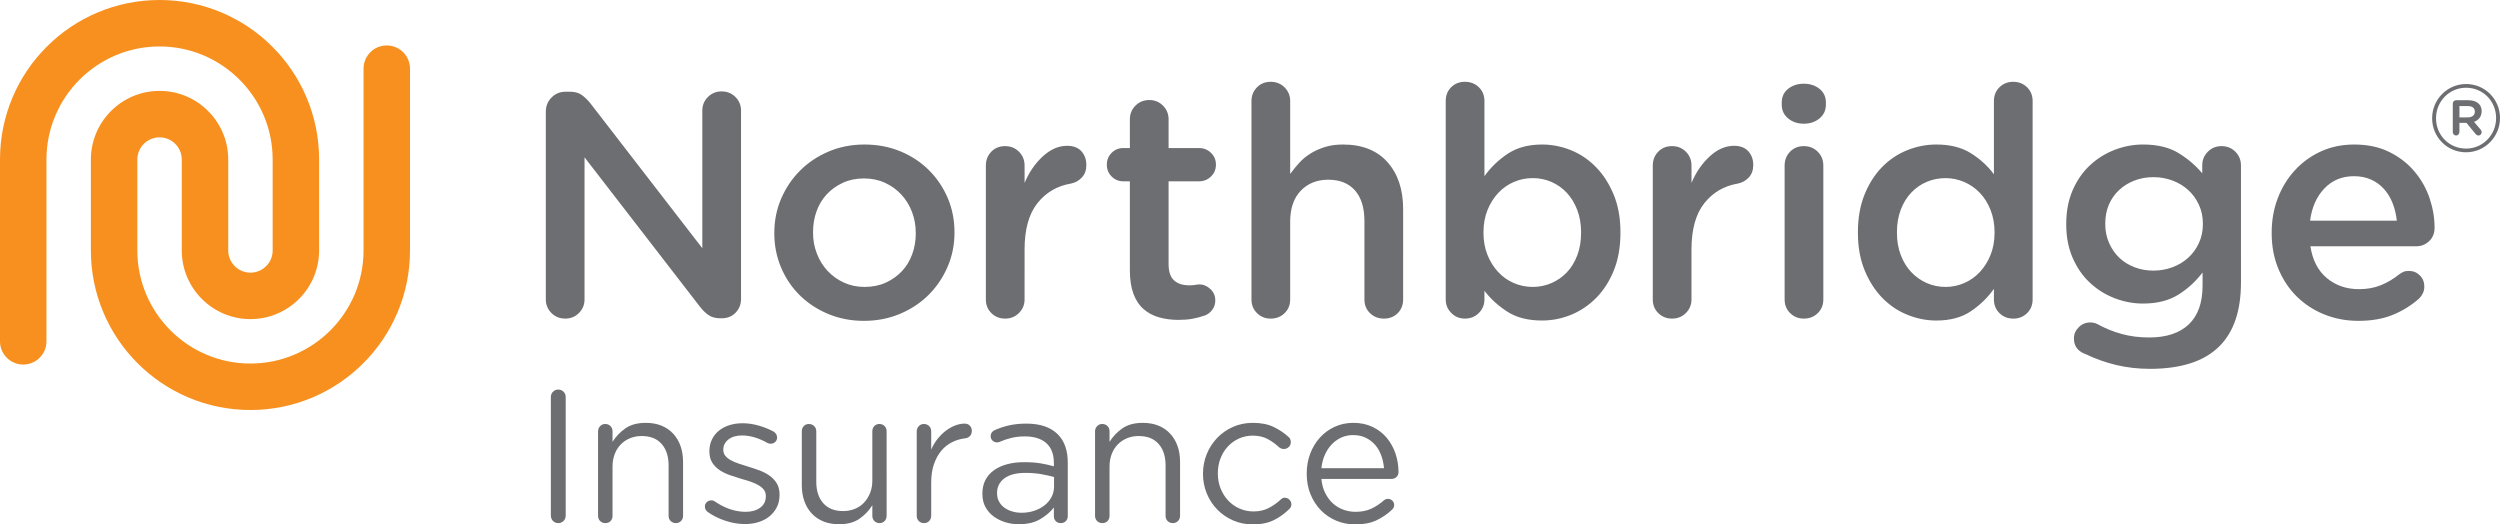 <?xml version="1.0" encoding="utf-8"?>
<!-- Generator: Adobe Illustrator 26.0.1, SVG Export Plug-In . SVG Version: 6.00 Build 0)  -->
<svg version="1.1" id="Northbridge_Logo" xmlns="http://www.w3.org/2000/svg" xmlns:xlink="http://www.w3.org/1999/xlink" x="0px"
	 y="0px" viewBox="0 0 495.124 103.861" style="enable-background:new 0 0 495.124 103.861;" xml:space="preserve">
<g>
	<g>
		<rect x="-53.9" y="-53.9" style="fill:none;" width="589.5" height="211.5"/>
		<path style="fill:#6D6E71;" d="M110.548,77.153c-0.398,0-0.74,0.144-1.025,0.429c-0.285,0.286-0.428,0.64-0.428,1.062v23.467
			c0,0.423,0.143,0.776,0.428,1.062c0.285,0.285,0.627,0.429,1.025,0.429c0.422,0,0.776-0.144,1.061-0.429
			c0.286-0.285,0.429-0.639,0.429-1.062V78.643c0-0.422-0.143-0.775-0.429-1.062C111.324,77.296,110.97,77.153,110.548,77.153z
			 M133.325,85.888c-0.633-0.683-1.403-1.211-2.31-1.583c-0.907-0.373-1.943-0.559-3.11-0.559c-1.664,0-3.017,0.366-4.06,1.099
			s-1.888,1.62-2.533,2.663v-2.086c0-0.422-0.137-0.77-0.409-1.043c-0.274-0.272-0.621-0.41-1.043-0.41
			c-0.398,0-0.733,0.144-1.006,0.429c-0.273,0.286-0.41,0.628-0.41,1.024v16.725c0,0.423,0.137,0.771,0.41,1.043
			c0.273,0.273,0.62,0.41,1.043,0.41c0.422,0,0.764-0.137,1.024-0.41c0.261-0.272,0.391-0.62,0.391-1.043v-9.759
			c0-0.894,0.143-1.714,0.429-2.459c0.285-0.744,0.689-1.384,1.211-1.918c0.521-0.534,1.136-0.943,1.844-1.229
			c0.708-0.285,1.471-0.428,2.291-0.428c1.713,0,3.029,0.522,3.948,1.565c0.919,1.043,1.379,2.458,1.379,4.246v9.982
			c0,0.423,0.136,0.771,0.41,1.043c0.273,0.273,0.621,0.41,1.043,0.41c0.397,0,0.732-0.137,1.006-0.41
			c0.272-0.272,0.409-0.62,0.409-1.043V91.456c0-1.142-0.168-2.184-0.503-3.129C134.443,87.384,133.958,86.572,133.325,85.888z
			 M152.415,94.213c-0.596-0.422-1.261-0.77-1.993-1.043c-0.732-0.273-1.471-0.521-2.216-0.745
			c-0.646-0.198-1.267-0.396-1.863-0.596c-0.596-0.198-1.124-0.422-1.583-0.671c-0.46-0.248-0.826-0.54-1.099-0.875
			c-0.273-0.336-0.41-0.727-0.41-1.174v-0.074c0-0.795,0.335-1.459,1.005-1.993c0.671-0.533,1.577-0.801,2.72-0.801
			c0.819,0,1.657,0.131,2.514,0.392c0.857,0.261,1.695,0.627,2.514,1.099c0.198,0.1,0.41,0.149,0.633,0.149
			c0.347,0,0.645-0.118,0.894-0.354c0.248-0.235,0.373-0.527,0.373-0.875c0-0.273-0.069-0.509-0.206-0.708
			c-0.136-0.198-0.304-0.359-0.502-0.484c-0.944-0.496-1.943-0.894-2.999-1.191c-1.056-0.299-2.105-0.447-3.147-0.447
			c-0.944,0-1.819,0.13-2.626,0.391c-0.808,0.262-1.503,0.634-2.086,1.118c-0.584,0.484-1.037,1.067-1.359,1.751
			c-0.323,0.683-0.484,1.434-0.484,2.253v0.074c0,0.895,0.192,1.64,0.577,2.235c0.385,0.596,0.882,1.093,1.49,1.49
			c0.608,0.397,1.291,0.727,2.049,0.987c0.757,0.261,1.508,0.503,2.253,0.726c0.646,0.175,1.254,0.36,1.826,0.559
			c0.571,0.199,1.08,0.429,1.527,0.689c0.447,0.261,0.801,0.559,1.061,0.895c0.261,0.335,0.392,0.751,0.392,1.247v0.075
			c0,0.943-0.372,1.688-1.118,2.234c-0.745,0.547-1.701,0.819-2.869,0.819c-2.061,0-4.097-0.683-6.108-2.048
			c-0.174-0.149-0.41-0.224-0.708-0.224c-0.348,0-0.646,0.118-0.894,0.354c-0.249,0.236-0.373,0.528-0.373,0.875
			c0,0.249,0.056,0.46,0.167,0.634c0.112,0.174,0.23,0.311,0.354,0.409c1.043,0.745,2.223,1.336,3.539,1.77
			c1.316,0.435,2.607,0.652,3.874,0.652c0.968,0,1.868-0.131,2.7-0.392c0.832-0.261,1.552-0.639,2.161-1.136
			c0.608-0.497,1.092-1.099,1.453-1.807c0.359-0.708,0.54-1.521,0.54-2.44v-0.074c0-0.869-0.181-1.602-0.54-2.197
			C153.489,95.145,153.011,94.636,152.415,94.213z M174.179,83.969c-0.422,0-0.764,0.138-1.024,0.41
			c-0.261,0.273-0.391,0.621-0.391,1.043v9.76c0,0.894-0.15,1.713-0.447,2.458c-0.298,0.745-0.702,1.385-1.21,1.919
			c-0.509,0.534-1.118,0.943-1.825,1.229c-0.708,0.286-1.471,0.429-2.292,0.429c-1.713,0-3.029-0.521-3.948-1.564
			c-0.919-1.043-1.378-2.459-1.378-4.247v-9.982c0-0.422-0.143-0.77-0.428-1.043c-0.286-0.272-0.628-0.41-1.024-0.41
			c-0.422,0-0.764,0.138-1.024,0.41c-0.261,0.273-0.391,0.621-0.391,1.043v10.69c0,1.143,0.168,2.186,0.503,3.129
			c0.335,0.944,0.819,1.757,1.452,2.44c0.634,0.683,1.403,1.21,2.31,1.583c0.906,0.372,1.943,0.559,3.11,0.559
			c1.664,0,3.017-0.367,4.06-1.099c1.043-0.732,1.887-1.621,2.533-2.664v2.086c0,0.423,0.136,0.771,0.409,1.043
			c0.273,0.273,0.608,0.41,1.006,0.41c0.422,0,0.764-0.144,1.024-0.429c0.261-0.285,0.392-0.626,0.392-1.024V85.422
			c0-0.422-0.137-0.77-0.41-1.043C174.912,84.107,174.577,83.969,174.179,83.969z M191.057,83.895c-0.596,0-1.211,0.118-1.844,0.354
			c-0.634,0.236-1.248,0.577-1.844,1.024c-0.597,0.446-1.149,0.986-1.658,1.62c-0.509,0.633-0.938,1.347-1.285,2.142v-3.613
			c0-0.422-0.137-0.77-0.41-1.043c-0.273-0.272-0.621-0.41-1.043-0.41c-0.397,0-0.733,0.144-1.006,0.429
			c-0.274,0.286-0.41,0.628-0.41,1.024v16.725c0,0.423,0.137,0.771,0.41,1.043c0.273,0.273,0.62,0.41,1.043,0.41
			c0.422,0,0.764-0.144,1.024-0.429c0.261-0.285,0.391-0.626,0.391-1.024v-6.556c0-1.391,0.18-2.607,0.54-3.65
			c0.36-1.043,0.844-1.931,1.453-2.663c0.608-0.732,1.328-1.304,2.16-1.714c0.832-0.409,1.707-0.664,2.627-0.764
			c0.372-0.049,0.676-0.204,0.912-0.465c0.235-0.261,0.354-0.59,0.354-0.987c0-0.422-0.13-0.77-0.391-1.043
			C191.821,84.032,191.479,83.895,191.057,83.895z M203.279,83.895c-1.242,0-2.365,0.112-3.371,0.336
			c-1.006,0.223-1.981,0.546-2.925,0.968c-0.199,0.075-0.378,0.218-0.54,0.429c-0.161,0.211-0.242,0.466-0.242,0.764
			c0,0.348,0.124,0.64,0.372,0.875c0.248,0.236,0.546,0.354,0.894,0.354c0.174,0,0.348-0.038,0.521-0.112
			c0.72-0.322,1.49-0.583,2.309-0.782c0.819-0.198,1.714-0.298,2.682-0.298c1.812,0,3.222,0.441,4.228,1.322
			c1.005,0.882,1.508,2.192,1.508,3.93v0.671c-0.87-0.248-1.763-0.447-2.682-0.597c-0.919-0.148-1.999-0.223-3.24-0.223
			c-1.217,0-2.328,0.137-3.334,0.409c-1.006,0.273-1.875,0.671-2.607,1.192c-0.733,0.521-1.298,1.167-1.695,1.937
			c-0.397,0.771-0.596,1.664-0.596,2.683v0.074c0,0.993,0.205,1.862,0.615,2.607c0.41,0.745,0.955,1.366,1.639,1.862
			c0.683,0.497,1.452,0.875,2.31,1.136c0.856,0.261,1.731,0.392,2.626,0.392c1.713,0,3.135-0.335,4.265-1.006s2.03-1.44,2.701-2.31
			v1.751c0,0.372,0.124,0.688,0.373,0.95c0.248,0.26,0.583,0.391,1.006,0.391c0.396,0,0.727-0.131,0.987-0.391
			c0.261-0.262,0.391-0.603,0.391-1.024V91.643c0-2.434-0.658-4.309-1.975-5.625C208.083,84.603,206.009,83.895,203.279,83.895z
			 M208.754,96.336c0,0.771-0.168,1.472-0.503,2.104c-0.335,0.634-0.795,1.18-1.379,1.64c-0.583,0.459-1.266,0.819-2.049,1.08
			c-0.782,0.261-1.619,0.391-2.514,0.391c-0.646,0-1.261-0.087-1.844-0.261c-0.584-0.173-1.099-0.422-1.546-0.745
			c-0.447-0.322-0.801-0.727-1.061-1.21c-0.261-0.484-0.392-1.025-0.392-1.621V97.64c0-1.216,0.484-2.185,1.453-2.905
			c0.968-0.72,2.359-1.08,4.172-1.08c1.191,0,2.253,0.087,3.185,0.261c0.932,0.174,1.757,0.36,2.477,0.559V96.336z M231.755,85.888
			c-0.633-0.683-1.403-1.211-2.31-1.583c-0.906-0.373-1.943-0.559-3.11-0.559c-1.664,0-3.017,0.366-4.061,1.099
			c-1.042,0.732-1.887,1.62-2.532,2.663v-2.086c0-0.422-0.137-0.77-0.41-1.043c-0.273-0.272-0.621-0.41-1.043-0.41
			c-0.397,0-0.732,0.144-1.006,0.429c-0.273,0.286-0.409,0.628-0.409,1.024v16.725c0,0.423,0.136,0.771,0.409,1.043
			c0.273,0.273,0.621,0.41,1.043,0.41c0.422,0,0.764-0.137,1.024-0.41c0.261-0.272,0.392-0.62,0.392-1.043v-9.759
			c0-0.894,0.143-1.714,0.428-2.459c0.286-0.744,0.689-1.384,1.21-1.918c0.521-0.534,1.136-0.943,1.844-1.229
			c0.708-0.285,1.472-0.428,2.291-0.428c1.713,0,3.029,0.522,3.948,1.565c0.918,1.043,1.378,2.458,1.378,4.246v9.982
			c0,0.423,0.136,0.771,0.41,1.043c0.273,0.273,0.62,0.41,1.043,0.41c0.397,0,0.732-0.137,1.006-0.41
			c0.272-0.272,0.41-0.62,0.41-1.043V91.456c0-1.142-0.167-2.184-0.503-3.129C232.873,87.384,232.389,86.572,231.755,85.888z
			 M254.456,98.572c-0.199,0-0.361,0.037-0.484,0.111c-0.125,0.074-0.236,0.162-0.336,0.261c-0.721,0.671-1.515,1.229-2.384,1.677
			c-0.87,0.446-1.862,0.67-2.979,0.67c-0.994,0-1.926-0.192-2.794-0.577c-0.87-0.385-1.62-0.919-2.254-1.602
			c-0.633-0.683-1.13-1.478-1.489-2.384c-0.361-0.906-0.541-1.882-0.541-2.925v-0.074c0-1.043,0.173-2.018,0.521-2.924
			c0.348-0.906,0.832-1.695,1.453-2.365c0.62-0.671,1.354-1.198,2.197-1.583c0.844-0.385,1.751-0.578,2.72-0.578
			c1.167,0,2.16,0.224,2.979,0.671c0.82,0.447,1.577,0.993,2.273,1.639c0.272,0.224,0.583,0.336,0.931,0.336
			c0.373,0,0.695-0.131,0.969-0.392c0.273-0.261,0.41-0.59,0.41-0.987c0-0.224-0.044-0.422-0.131-0.596s-0.192-0.311-0.316-0.41
			c-0.869-0.794-1.862-1.458-2.98-1.992c-1.118-0.534-2.483-0.801-4.098-0.801c-1.415,0-2.726,0.267-3.93,0.801
			c-1.205,0.534-2.248,1.261-3.129,2.179c-0.882,0.919-1.571,1.987-2.067,3.203c-0.497,1.218-0.745,2.509-0.745,3.874v0.075
			c0,1.341,0.248,2.62,0.745,3.836c0.496,1.218,1.186,2.279,2.067,3.186c0.881,0.906,1.924,1.626,3.129,2.16
			c1.204,0.534,2.515,0.801,3.93,0.801c1.639,0,3.029-0.286,4.172-0.856c1.142-0.571,2.173-1.316,3.092-2.235
			c0.248-0.248,0.372-0.546,0.372-0.893c0-0.348-0.13-0.652-0.391-0.913C255.107,98.702,254.802,98.572,254.456,98.572z
			 M274.644,86.707c-0.758-0.906-1.694-1.626-2.812-2.16c-1.117-0.534-2.384-0.801-3.8-0.801c-1.34,0-2.576,0.261-3.706,0.782
			c-1.13,0.521-2.105,1.235-2.924,2.142c-0.819,0.906-1.459,1.969-1.918,3.185c-0.46,1.217-0.689,2.521-0.689,3.911v0.074
			c0,1.49,0.255,2.85,0.764,4.079c0.509,1.229,1.198,2.285,2.067,3.166c0.869,0.882,1.887,1.564,3.055,2.049
			c1.166,0.484,2.408,0.727,3.725,0.727c1.639,0,3.029-0.267,4.172-0.801c1.143-0.534,2.173-1.235,3.092-2.104
			c0.298-0.273,0.447-0.583,0.447-0.932c0-0.348-0.125-0.639-0.373-0.875c-0.248-0.236-0.547-0.354-0.894-0.354
			c-0.273,0-0.547,0.111-0.819,0.335c-0.721,0.646-1.527,1.18-2.422,1.602c-0.894,0.423-1.937,0.633-3.129,0.633
			c-0.844,0-1.657-0.143-2.439-0.428c-0.782-0.285-1.478-0.708-2.086-1.267c-0.609-0.559-1.111-1.241-1.509-2.049
			c-0.397-0.807-0.646-1.732-0.745-2.775h13.932c0.348,0,0.657-0.124,0.932-0.372c0.273-0.248,0.409-0.571,0.409-0.969
			c0-1.267-0.199-2.489-0.596-3.669C275.979,88.658,275.401,87.615,274.644,86.707z M261.7,92.723
			c0.1-0.943,0.322-1.812,0.671-2.607c0.347-0.794,0.794-1.483,1.341-2.067c0.546-0.583,1.18-1.043,1.899-1.378
			c0.72-0.335,1.503-0.503,2.347-0.503c0.969,0,1.819,0.181,2.552,0.54c0.732,0.36,1.353,0.838,1.862,1.435
			c0.509,0.596,0.906,1.291,1.192,2.086c0.285,0.795,0.466,1.626,0.54,2.495H261.7z M142.642,63.037h0.317
			c1.098,0,2.006-0.369,2.725-1.109c0.719-0.738,1.078-1.657,1.078-2.757V21.903c0-1.056-0.371-1.954-1.109-2.693
			c-0.739-0.739-1.659-1.109-2.757-1.109c-1.057,0-1.955,0.371-2.694,1.109c-0.74,0.74-1.109,1.638-1.109,2.693v27.254
			L116.91,20.445c-0.549-0.675-1.12-1.225-1.711-1.648c-0.592-0.422-1.373-0.634-2.345-0.634h-0.824c-1.1,0-2.028,0.38-2.789,1.141
			c-0.76,0.761-1.141,1.69-1.141,2.789v37.204c0,1.057,0.369,1.955,1.109,2.693c0.738,0.74,1.658,1.109,2.757,1.109
			c1.056,0,1.954-0.369,2.693-1.109c0.739-0.738,1.109-1.637,1.109-2.693V31.157l22.817,29.535c0.549,0.719,1.129,1.289,1.743,1.711
			C140.941,62.825,141.712,63.037,142.642,63.037z M187.673,52.833c0.908-2.112,1.363-4.352,1.363-6.718v-0.127
			c0-2.408-0.444-4.658-1.331-6.75c-0.888-2.091-2.124-3.929-3.708-5.514c-1.584-1.584-3.465-2.83-5.641-3.739
			c-2.177-0.908-4.554-1.362-7.131-1.362c-2.577,0-4.954,0.465-7.13,1.394c-2.177,0.93-4.057,2.187-5.641,3.771
			c-1.585,1.585-2.832,3.434-3.74,5.546c-0.909,2.113-1.362,4.373-1.362,6.782v0.126c0,2.367,0.444,4.606,1.331,6.719
			c0.888,2.113,2.123,3.951,3.708,5.514c1.584,1.563,3.464,2.8,5.641,3.708c2.176,0.908,4.532,1.362,7.067,1.362
			c2.577,0,4.964-0.465,7.162-1.395c2.196-0.929,4.088-2.187,5.672-3.771C185.518,56.793,186.764,54.946,187.673,52.833z
			 M181.367,46.241c0,1.438-0.233,2.8-0.697,4.088c-0.465,1.29-1.141,2.409-2.028,3.359c-0.888,0.951-1.955,1.711-3.201,2.282
			c-1.247,0.57-2.651,0.855-4.215,0.855c-1.48,0-2.842-0.285-4.088-0.855c-1.247-0.571-2.324-1.341-3.232-2.313
			c-0.909-0.972-1.616-2.112-2.123-3.423c-0.507-1.309-0.761-2.683-0.761-4.12v-0.127c0-1.479,0.232-2.862,0.697-4.151
			c0.465-1.288,1.141-2.408,2.028-3.359c0.887-0.951,1.954-1.712,3.2-2.282c1.246-0.571,2.631-0.856,4.152-0.856
			c1.521,0,2.905,0.285,4.151,0.856c1.246,0.57,2.323,1.342,3.232,2.313c0.909,0.973,1.617,2.113,2.124,3.423
			c0.507,1.31,0.76,2.705,0.76,4.183V46.241z M211.346,28.875c-1.69,0-3.296,0.697-4.817,2.092
			c-1.521,1.395-2.725,3.148-3.612,5.261v-3.423c0-1.098-0.371-2.017-1.109-2.757c-0.74-0.739-1.659-1.109-2.757-1.109
			c-1.1,0-2.008,0.371-2.726,1.109c-0.719,0.74-1.077,1.659-1.077,2.757v26.493c0,1.1,0.369,2.008,1.109,2.726
			c0.739,0.719,1.637,1.077,2.694,1.077c1.098,0,2.017-0.369,2.757-1.109c0.739-0.738,1.109-1.637,1.109-2.693V49.41
			c0-3.971,0.845-7.024,2.535-9.158c1.689-2.133,3.907-3.433,6.655-3.898c0.845-0.168,1.563-0.57,2.155-1.204
			c0.591-0.634,0.888-1.458,0.888-2.472c0-1.098-0.328-2.006-0.982-2.726C213.511,29.234,212.571,28.875,211.346,28.875z
			 M240.088,61.357c0.401-0.527,0.603-1.15,0.603-1.869c0-0.888-0.328-1.638-0.982-2.25c-0.656-0.612-1.405-0.919-2.25-0.919
			c-0.127,0-0.36,0.031-0.697,0.095c-0.339,0.063-0.74,0.095-1.204,0.095c-1.311,0-2.325-0.326-3.042-0.982
			c-0.719-0.654-1.078-1.721-1.078-3.2V35.91h6.021c0.929,0,1.721-0.317,2.376-0.951c0.655-0.634,0.982-1.415,0.982-2.345
			c0-0.929-0.327-1.712-0.982-2.345c-0.655-0.634-1.447-0.951-2.376-0.951h-6.021v-5.704c0-1.056-0.37-1.954-1.109-2.694
			c-0.739-0.739-1.638-1.109-2.693-1.109c-1.099,0-2.019,0.37-2.757,1.109c-0.74,0.74-1.109,1.638-1.109,2.694v5.704h-1.268
			c-0.93,0-1.711,0.317-2.345,0.951c-0.634,0.634-0.951,1.416-0.951,2.345c0,0.93,0.317,1.711,0.951,2.345
			c0.634,0.634,1.415,0.951,2.345,0.951h1.268v17.62c0,1.817,0.231,3.359,0.697,4.627c0.464,1.268,1.13,2.281,1.996,3.042
			c0.866,0.761,1.891,1.311,3.074,1.647c1.183,0.338,2.472,0.508,3.866,0.508c1.014,0,1.933-0.074,2.757-0.223
			c0.824-0.149,1.658-0.369,2.504-0.665C239.211,62.255,239.686,61.886,240.088,61.357z M265.979,28.622
			c-1.311,0-2.482,0.158-3.518,0.475c-1.036,0.317-1.986,0.74-2.852,1.268c-0.867,0.529-1.628,1.152-2.282,1.87
			c-0.655,0.719-1.258,1.458-1.807,2.218V20.001c0-1.056-0.37-1.954-1.108-2.693c-0.74-0.739-1.659-1.109-2.758-1.109
			c-1.1,0-2.007,0.371-2.725,1.109c-0.72,0.74-1.078,1.638-1.078,2.693v39.296c0,1.1,0.369,2.008,1.109,2.726
			c0.738,0.719,1.637,1.077,2.693,1.077c1.099,0,2.018-0.358,2.758-1.077c0.738-0.718,1.108-1.626,1.108-2.726V43.896
			c0-2.619,0.697-4.659,2.092-6.116c1.395-1.458,3.211-2.187,5.45-2.187c2.282,0,4.046,0.708,5.293,2.123
			c1.246,1.416,1.869,3.434,1.869,6.053v15.528c0,1.1,0.369,2.008,1.109,2.726c0.739,0.719,1.658,1.077,2.758,1.077
			c1.098,0,2.006-0.358,2.725-1.077c0.718-0.718,1.078-1.626,1.078-2.726V41.424c0-3.887-1.036-6.993-3.106-9.317
			C272.718,29.784,269.782,28.622,265.979,28.622z M316.112,33.122c-1.436-1.479-3.084-2.599-4.943-3.359
			c-1.859-0.761-3.781-1.141-5.768-1.141c-2.704,0-4.975,0.613-6.812,1.838c-1.839,1.226-3.371,2.704-4.596,4.437V20.001
			c0-1.098-0.37-2.006-1.109-2.725c-0.739-0.718-1.658-1.078-2.757-1.078c-1.099,0-2.007,0.359-2.726,1.078
			c-0.719,0.719-1.077,1.627-1.077,2.725v39.296c0,1.057,0.369,1.955,1.109,2.693c0.738,0.74,1.637,1.109,2.693,1.109
			c1.099,0,2.018-0.369,2.757-1.109c0.739-0.738,1.109-1.637,1.109-2.693v-1.711c1.183,1.563,2.683,2.937,4.5,4.119
			c1.816,1.183,4.119,1.774,6.908,1.774c1.986,0,3.908-0.38,5.768-1.141c1.859-0.761,3.518-1.88,4.976-3.359
			c1.458-1.479,2.619-3.295,3.486-5.45c0.865-2.155,1.299-4.627,1.299-7.416v-0.127c0-2.789-0.443-5.26-1.331-7.416
			C318.711,36.417,317.548,34.601,316.112,33.122z M313.133,46.114c0,1.648-0.253,3.137-0.76,4.468
			c-0.508,1.331-1.195,2.451-2.061,3.359c-0.866,0.909-1.881,1.616-3.042,2.123c-1.163,0.507-2.398,0.761-3.708,0.761
			c-1.311,0-2.557-0.254-3.739-0.761c-1.184-0.507-2.218-1.236-3.105-2.187c-0.888-0.951-1.596-2.081-2.124-3.391
			c-0.528-1.309-0.791-2.767-0.791-4.373v-0.127c0-1.605,0.263-3.063,0.791-4.373c0.528-1.309,1.236-2.44,2.124-3.391
			c0.888-0.95,1.922-1.679,3.105-2.187c1.183-0.507,2.429-0.761,3.739-0.761c1.31,0,2.545,0.254,3.708,0.761
			c1.161,0.507,2.176,1.226,3.042,2.155c0.865,0.93,1.553,2.06,2.061,3.391c0.507,1.331,0.76,2.8,0.76,4.405V46.114z
			 M343.428,28.875c-1.689,0-3.295,0.697-4.816,2.092c-1.521,1.395-2.726,3.148-3.613,5.261v-3.423c0-1.098-0.37-2.017-1.108-2.757
			c-0.74-0.739-1.659-1.109-2.757-1.109c-1.1,0-2.008,0.371-2.726,1.109c-0.72,0.74-1.077,1.659-1.077,2.757v26.493
			c0,1.1,0.369,2.008,1.108,2.726c0.739,0.719,1.638,1.077,2.694,1.077c1.098,0,2.017-0.369,2.757-1.109
			c0.738-0.738,1.108-1.637,1.108-2.693V49.41c0-3.971,0.846-7.024,2.535-9.158c1.689-2.133,3.908-3.433,6.655-3.898
			c0.845-0.168,1.563-0.57,2.155-1.204c0.591-0.634,0.887-1.458,0.887-2.472c0-1.098-0.327-2.006-0.982-2.726
			C345.593,29.234,344.654,28.875,343.428,28.875z M357.245,28.938c-1.099,0-2.007,0.371-2.725,1.109
			c-0.719,0.74-1.078,1.659-1.078,2.757v26.493c0,1.1,0.37,2.008,1.109,2.726c0.739,0.719,1.637,1.077,2.693,1.077
			c1.099,0,2.018-0.358,2.758-1.077c0.738-0.718,1.109-1.626,1.109-2.726V32.804c0-1.098-0.371-2.017-1.109-2.757
			C359.262,29.309,358.343,28.938,357.245,28.938z M360.351,17.593c-0.846-0.676-1.881-1.014-3.107-1.014
			c-1.226,0-2.26,0.338-3.105,1.014c-0.846,0.676-1.268,1.584-1.268,2.725v0.38c0,1.141,0.422,2.06,1.268,2.757
			c0.846,0.697,1.88,1.046,3.105,1.046c1.226,0,2.261-0.349,3.107-1.046c0.845-0.697,1.268-1.616,1.268-2.757v-0.38
			C361.619,19.178,361.196,18.27,360.351,17.593z M398.696,16.199c-1.057,0-1.955,0.359-2.693,1.078
			c-0.74,0.719-1.109,1.627-1.109,2.725v14.514c-1.184-1.605-2.693-2.989-4.532-4.151c-1.838-1.162-4.13-1.743-6.876-1.743
			c-1.987,0-3.92,0.38-5.8,1.141c-1.881,0.761-3.539,1.88-4.976,3.359c-1.436,1.479-2.588,3.295-3.454,5.45
			c-0.866,2.155-1.299,4.627-1.299,7.416v0.127c0,2.789,0.443,5.26,1.331,7.416c0.887,2.155,2.049,3.972,3.485,5.45
			c1.436,1.479,3.095,2.599,4.975,3.359c1.88,0.761,3.792,1.141,5.736,1.141c2.746,0,5.027-0.612,6.845-1.838
			c1.816-1.225,3.337-2.703,4.564-4.437v2.092c0,1.1,0.369,2.008,1.109,2.726c0.738,0.719,1.657,1.077,2.757,1.077
			c1.056,0,1.954-0.358,2.693-1.077c0.739-0.718,1.109-1.626,1.109-2.726V20.001c0-1.098-0.37-2.006-1.109-2.725
			C400.713,16.558,399.793,16.199,398.696,16.199z M395.02,46.114c0,1.606-0.265,3.064-0.793,4.373
			c-0.529,1.31-1.235,2.44-2.123,3.391c-0.887,0.95-1.923,1.68-3.105,2.187c-1.184,0.507-2.408,0.761-3.676,0.761
			c-1.311,0-2.547-0.254-3.708-0.761c-1.163-0.507-2.186-1.225-3.074-2.155c-0.888-0.929-1.584-2.06-2.091-3.391
			c-0.508-1.331-0.762-2.799-0.762-4.405v-0.127c0-1.648,0.254-3.137,0.762-4.468c0.507-1.331,1.203-2.461,2.091-3.391
			c0.888-0.929,1.911-1.637,3.074-2.123c1.161-0.485,2.398-0.729,3.708-0.729c1.267,0,2.492,0.254,3.676,0.761
			c1.183,0.507,2.219,1.226,3.105,2.155c0.888,0.93,1.594,2.06,2.123,3.391c0.528,1.331,0.793,2.8,0.793,4.405V46.114z
			 M439.956,28.938c-1.057,0-1.955,0.371-2.693,1.109c-0.74,0.74-1.109,1.638-1.109,2.693v1.585
			c-1.311-1.563-2.884-2.905-4.723-4.025c-1.838-1.119-4.173-1.679-7.003-1.679c-1.944,0-3.835,0.359-5.673,1.077
			c-1.838,0.719-3.465,1.743-4.88,3.074c-1.416,1.331-2.546,2.969-3.391,4.912c-0.846,1.944-1.268,4.163-1.268,6.655v0.127
			c0,2.451,0.422,4.648,1.268,6.592c0.845,1.943,1.975,3.581,3.391,4.912c1.415,1.331,3.042,2.355,4.88,3.073
			c1.838,0.719,3.729,1.078,5.673,1.078c2.746,0,5.049-0.57,6.908-1.712c1.859-1.141,3.486-2.619,4.88-4.437v2.599
			c0,3.381-0.908,5.938-2.725,7.669c-1.817,1.732-4.436,2.599-7.859,2.599c-1.943,0-3.762-0.232-5.451-0.697
			c-1.69-0.465-3.295-1.12-4.816-1.965c-0.423-0.212-0.887-0.316-1.395-0.316c-0.887,0-1.647,0.316-2.281,0.95
			c-0.634,0.634-0.951,1.373-0.951,2.219c0,1.479,0.719,2.492,2.155,3.042c2.028,0.972,4.098,1.712,6.211,2.219
			c2.112,0.507,4.352,0.761,6.719,0.761c3.042,0,5.714-0.371,8.018-1.109c2.302-0.74,4.215-1.87,5.735-3.391
			c2.831-2.832,4.247-7.035,4.247-12.613V32.804c0-1.098-0.37-2.017-1.109-2.757C441.973,29.309,441.053,28.938,439.956,28.938z
			 M436.28,44.403c0,1.353-0.265,2.599-0.793,3.739c-0.528,1.141-1.235,2.113-2.123,2.916c-0.887,0.803-1.923,1.426-3.105,1.869
			c-1.184,0.444-2.451,0.666-3.803,0.666c-1.311,0-2.547-0.222-3.708-0.666c-1.163-0.443-2.166-1.066-3.011-1.869
			c-0.846-0.803-1.52-1.775-2.027-2.916c-0.508-1.141-0.762-2.386-0.762-3.739v-0.127c0-1.394,0.243-2.651,0.729-3.771
			c0.485-1.119,1.161-2.081,2.028-2.884c0.865-0.802,1.879-1.426,3.042-1.87c1.161-0.443,2.397-0.666,3.708-0.666
			c1.352,0,2.619,0.222,3.803,0.666c1.183,0.444,2.219,1.067,3.105,1.87c0.888,0.803,1.595,1.775,2.123,2.915
			c0.528,1.141,0.793,2.388,0.793,3.739V44.403z M481.184,39.269c-0.656-1.943-1.648-3.708-2.98-5.292
			c-1.331-1.585-2.989-2.873-4.976-3.866c-1.986-0.992-4.31-1.489-6.972-1.489c-2.408,0-4.605,0.454-6.591,1.362
			c-1.987,0.909-3.708,2.155-5.166,3.739c-1.457,1.585-2.589,3.434-3.391,5.546c-0.803,2.113-1.204,4.373-1.204,6.782v0.127
			c0,2.578,0.443,4.934,1.331,7.067c0.887,2.134,2.102,3.961,3.645,5.483c1.541,1.521,3.358,2.704,5.45,3.549
			c2.092,0.845,4.342,1.268,6.75,1.268c2.619,0,4.901-0.401,6.845-1.204c1.943-0.802,3.676-1.88,5.197-3.233
			c0.295-0.295,0.539-0.643,0.729-1.046c0.19-0.4,0.286-0.834,0.286-1.299c0-0.888-0.296-1.626-0.888-2.219
			c-0.592-0.591-1.311-0.887-2.154-0.887c-0.466,0-0.836,0.063-1.109,0.189c-0.275,0.127-0.56,0.297-0.855,0.508
			c-1.1,0.887-2.293,1.595-3.582,2.123c-1.289,0.528-2.736,0.792-4.341,0.792c-2.493,0-4.617-0.729-6.37-2.187
			c-1.754-1.458-2.842-3.559-3.264-6.307h20.978c0.972,0,1.816-0.337,2.535-1.014c0.719-0.676,1.078-1.562,1.078-2.662
			C482.167,43.157,481.838,41.213,481.184,39.269z M457.511,43.706c0.338-2.619,1.277-4.742,2.82-6.37
			c1.542-1.626,3.496-2.44,5.862-2.44c1.267,0,2.398,0.222,3.391,0.666c0.993,0.444,1.849,1.067,2.567,1.87
			c0.718,0.803,1.288,1.743,1.712,2.82c0.422,1.078,0.697,2.229,0.823,3.454H457.511z"/>
		<path style="fill:#F7901E;" d="M76.6,9c-2.54,0-4.6,2.06-4.6,4.6v36c0,12.352-10.048,22.4-22.4,22.4S27.2,61.952,27.2,49.6v-18
			c0-2.426,1.974-4.4,4.4-4.4c2.426,0,4.4,1.974,4.4,4.4v18c0,7.499,6.101,13.6,13.6,13.6s13.6-6.101,13.6-13.6v-18
			c0-4.264-0.836-8.403-2.485-12.302c-1.592-3.763-3.87-7.142-6.77-10.043c-2.9-2.9-6.28-5.178-10.043-6.77
			C40.003,0.836,35.864,0,31.6,0s-8.403,0.836-12.302,2.485c-3.763,1.592-7.142,3.87-10.043,6.77c-2.9,2.901-5.178,6.28-6.77,10.043
			C0.836,23.197,0,27.336,0,31.6v36c0,2.541,2.06,4.6,4.6,4.6c2.54,0,4.6-2.059,4.6-4.6v-36c0-12.352,10.049-22.4,22.4-22.4
			S54,19.249,54,31.6v18c0,2.426-1.974,4.4-4.4,4.4c-2.427,0-4.4-1.974-4.4-4.4v-18c0-7.499-6.101-13.6-13.6-13.6S18,24.101,18,31.6
			v18c0,4.264,0.836,8.402,2.485,12.302c1.592,3.764,3.87,7.143,6.77,10.043s6.28,5.179,10.043,6.771
			C41.197,80.364,45.336,81.2,49.6,81.2s8.403-0.836,12.302-2.484c3.763-1.592,7.143-3.87,10.043-6.771s5.178-6.279,6.77-10.043
			c1.649-3.9,2.485-8.038,2.485-12.302v-36C81.2,11.06,79.14,9,76.6,9z"/>
	</g>
	<g>
		<path style="fill:#6D6E71;" d="M481.681,23.439v-0.038c0-3.67,2.975-6.76,6.721-6.76c3.785,0,6.722,3.053,6.722,6.721v0.039
			c0,3.67-2.975,6.76-6.722,6.76C484.617,30.161,481.681,27.11,481.681,23.439z M494.35,23.401v-0.039
			c0-3.283-2.549-5.986-5.948-5.986c-3.36,0-5.947,2.742-5.947,6.025v0.038c0,3.283,2.549,5.988,5.947,5.988
			C491.763,29.427,494.35,26.684,494.35,23.401z M485.775,20.504c0-0.348,0.271-0.656,0.657-0.656h2.434
			c1.506,0,2.627,0.733,2.627,2.163c0,1.042-0.579,1.776-1.507,2.124l1.312,1.545c0.154,0.193,0.194,0.348,0.194,0.502
			c0,0.348-0.271,0.656-0.619,0.656c-0.268,0-0.463-0.154-0.617-0.348l-1.777-2.162h-1.391v1.816c0,0.385-0.309,0.693-0.656,0.693
			c-0.386,0-0.657-0.309-0.657-0.693V20.504z M488.75,23.247c0.888,0,1.391-0.465,1.391-1.121c0-0.733-0.503-1.119-1.391-1.119
			h-1.661v2.24H488.75z"/>
	</g>
</g>
</svg>
